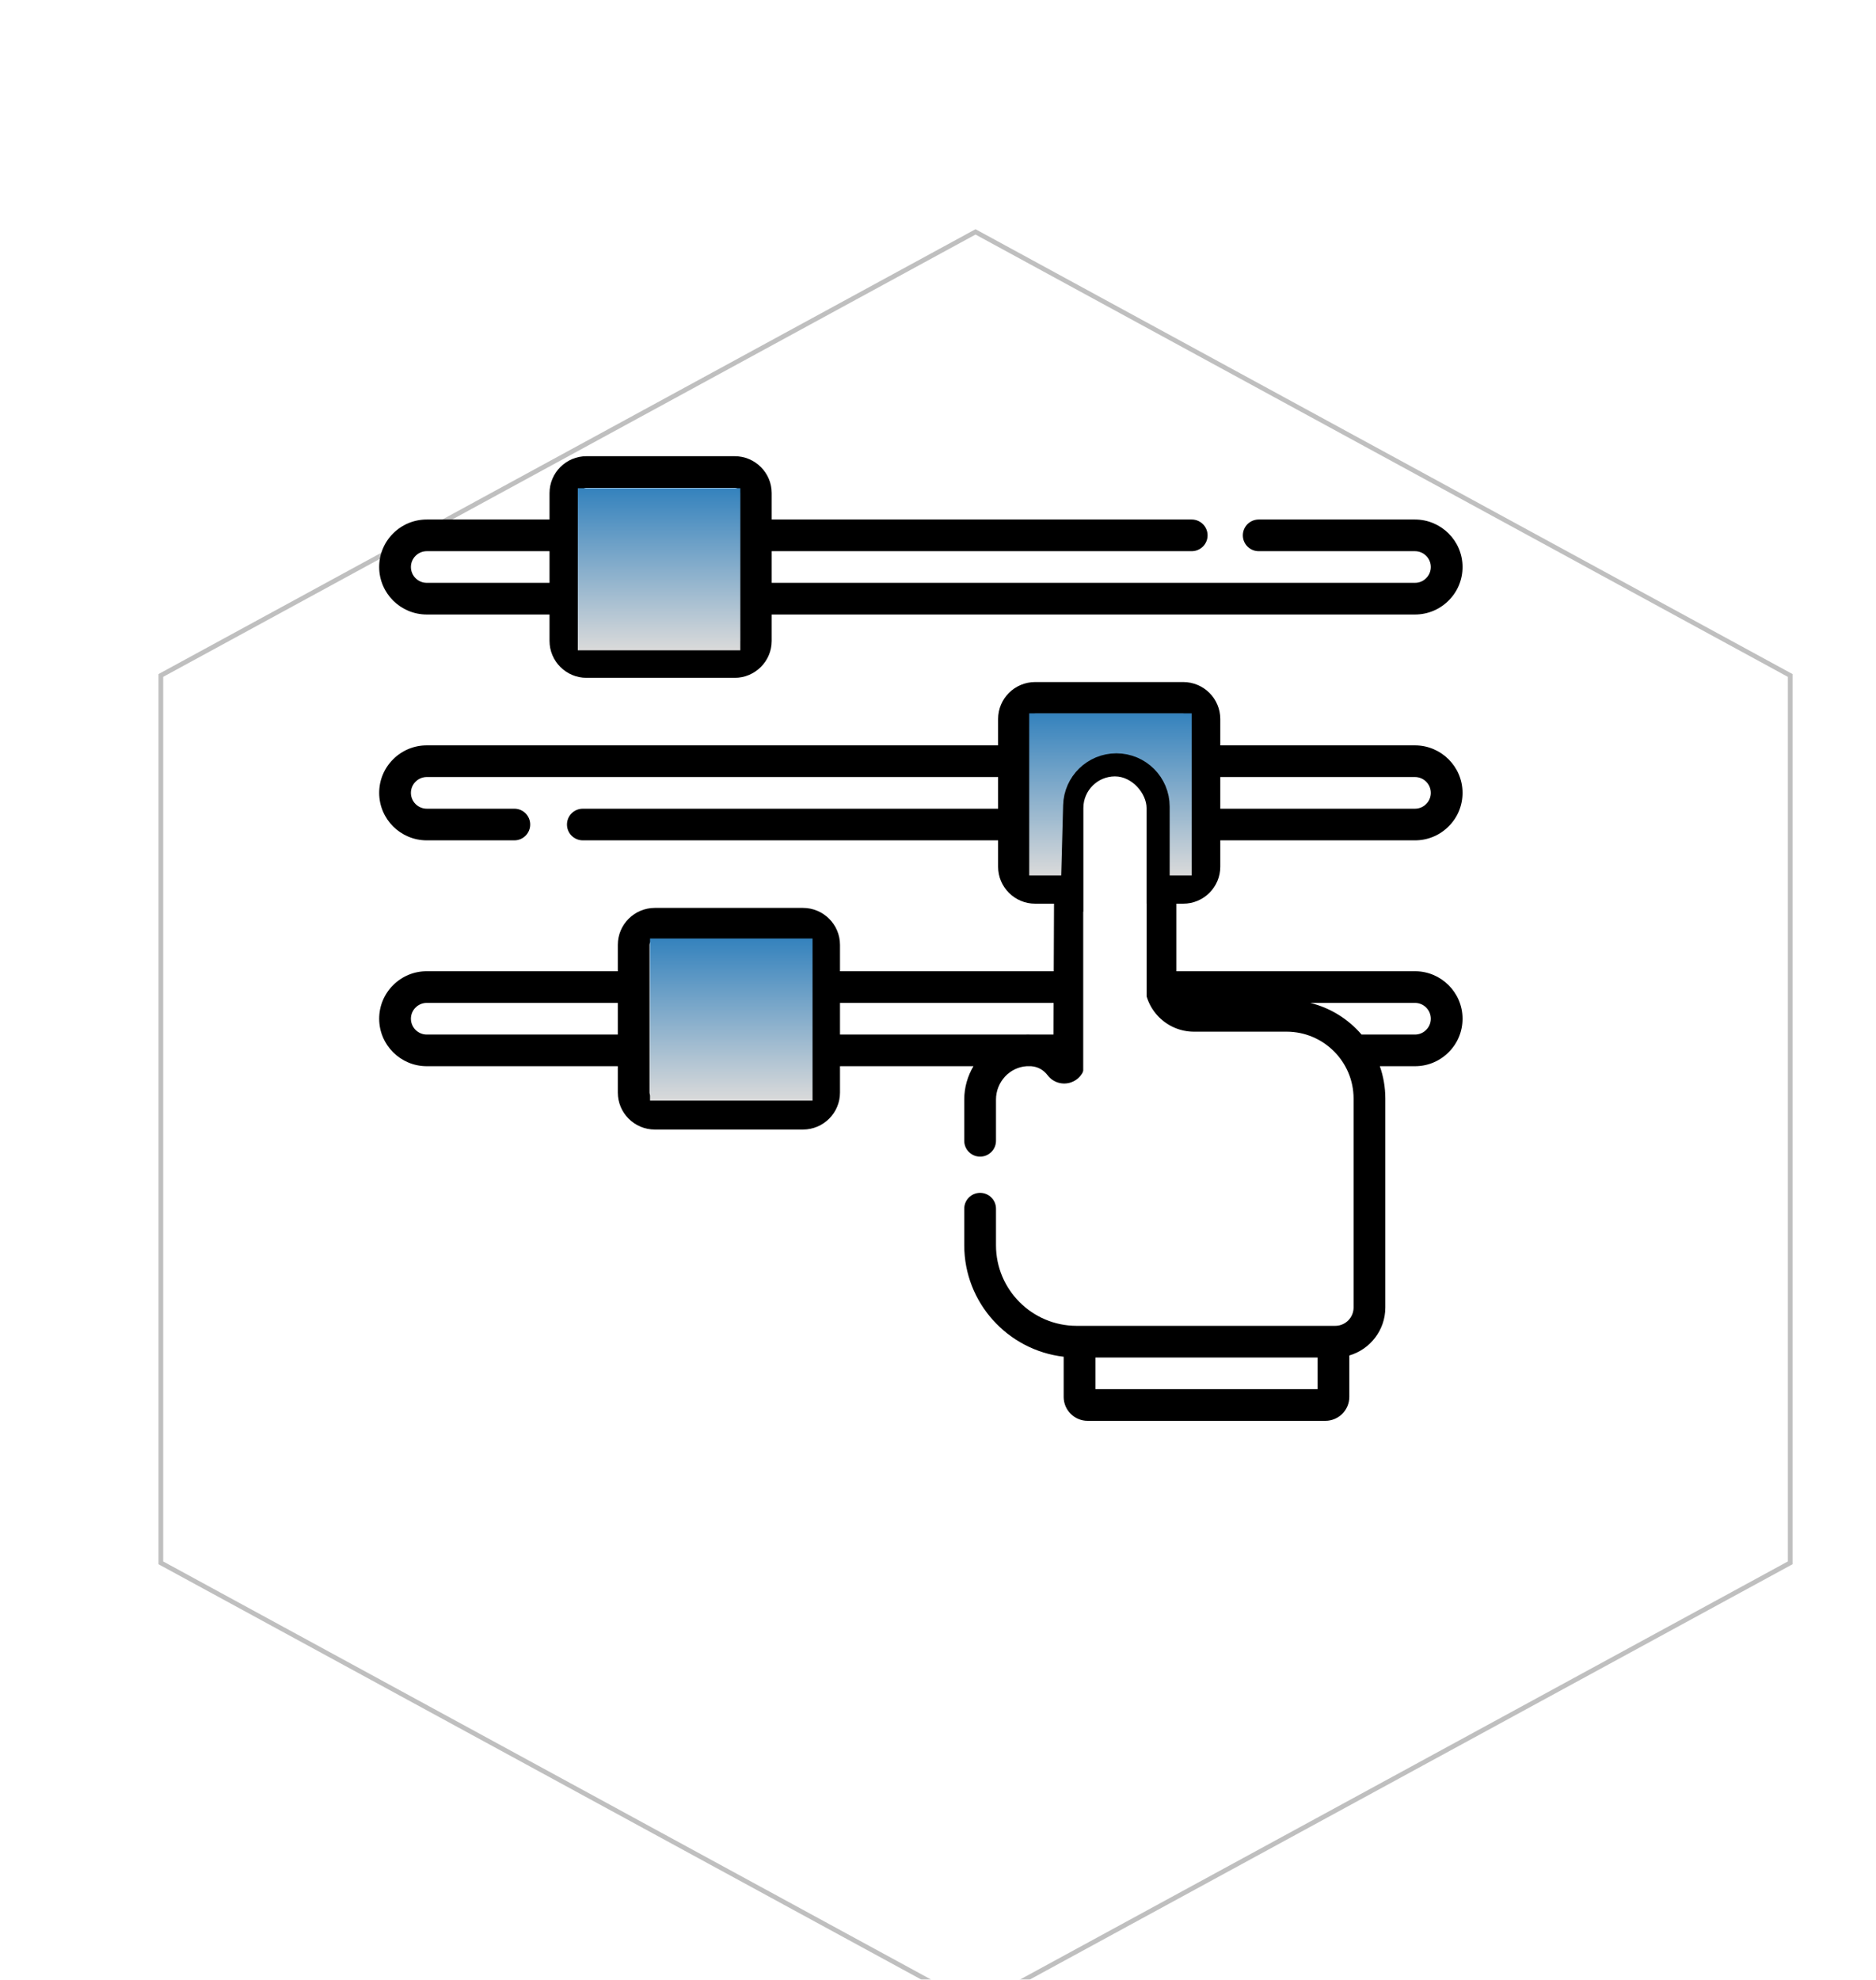 <?xml version="1.0" encoding="UTF-8"?> <svg xmlns="http://www.w3.org/2000/svg" width="200" height="211" viewBox="0 0 200 211" fill="none"> <g filter="url(#filter0_ddd)"> <path d="M100 5L186.603 52.143V146.429L100 193.571L13.398 146.429V52.143L100 5Z" fill="white"></path> <path d="M100.12 4.78L100 4.715L99.88 4.78L13.278 51.923L13.148 51.994V52.143V146.429V146.577L13.278 146.648L99.88 193.791L100 193.856L100.12 193.791L186.722 146.648L186.853 146.577V146.429V52.143V51.994L186.722 51.923L100.12 4.78Z" stroke="black" stroke-opacity="0.25" stroke-width="0.5"></path> </g> <g clip-path="url(#clip0)"> <path d="M150.847 55.373H134.191C133.257 55.373 132.499 56.129 132.499 57.061C132.499 57.993 133.257 58.748 134.191 58.748H150.847C151.78 58.748 152.538 59.505 152.538 60.435C152.538 60.886 152.363 61.308 152.039 61.629C151.721 61.948 151.298 62.123 150.847 62.123H82.27V58.748H127.048C127.982 58.748 128.74 57.993 128.74 57.061C128.74 56.129 127.982 55.373 127.048 55.373H82.27V52.561C82.27 50.39 80.499 48.624 78.322 48.624H62.531C60.355 48.624 58.584 50.39 58.584 52.561V55.373H45.5C44.142 55.373 42.868 55.901 41.914 56.855C40.953 57.81 40.424 59.082 40.424 60.435C40.424 63.227 42.701 65.498 45.5 65.498H58.584V68.31C58.584 70.481 60.355 72.247 62.531 72.247H78.322C80.499 72.247 82.27 70.481 82.27 68.31V65.498H150.847C152.204 65.498 153.479 64.97 154.432 64.016C155.393 63.061 155.922 61.789 155.922 60.435C155.922 57.644 153.645 55.373 150.847 55.373ZM58.584 62.123H45.5C44.567 62.123 43.808 61.366 43.808 60.435C43.808 59.986 43.984 59.563 44.307 59.242C44.625 58.923 45.049 58.748 45.5 58.748H58.584V62.123ZM78.886 68.31C78.886 68.615 78.628 68.872 78.322 68.872H62.531C62.226 68.872 61.967 68.615 61.967 68.31V52.561C61.967 52.256 62.226 51.999 62.531 51.999H78.322C78.628 51.999 78.886 52.256 78.886 52.561V68.31Z" fill="black"></path> <path d="M150.847 103.519H125.407V96.32H126.145C128.322 96.32 130.093 94.553 130.093 92.383V89.57H150.847C152.204 89.57 153.479 89.043 154.432 88.088C155.393 87.133 155.922 85.862 155.922 84.508C155.922 81.717 153.645 79.446 150.847 79.446H130.093V76.634C130.093 74.463 128.322 72.697 126.145 72.697H110.355C108.178 72.697 106.407 74.463 106.407 76.634V79.446H45.5C44.142 79.446 42.868 79.974 41.914 80.928C40.953 81.883 40.424 83.155 40.424 84.508C40.424 87.3 42.701 89.57 45.5 89.57H54.833C55.768 89.57 56.525 88.815 56.525 87.883C56.525 86.951 55.768 86.196 54.833 86.196H45.5C44.567 86.196 43.808 85.439 43.808 84.508C43.808 84.058 43.984 83.636 44.307 83.314C44.625 82.996 45.049 82.821 45.5 82.821H106.407V86.196H62.136C61.202 86.196 60.445 86.951 60.445 87.883C60.445 88.815 61.202 89.57 62.136 89.57H106.407V92.383C106.407 94.553 108.178 96.32 110.355 96.32H112.37L112.339 103.519H89.551V100.707C89.551 98.536 87.779 96.77 85.603 96.77H69.812C67.635 96.77 65.865 98.536 65.865 100.707V103.519H45.5C44.142 103.519 42.868 104.047 41.914 105.001C40.953 105.956 40.424 107.228 40.424 108.581C40.424 111.373 42.701 113.643 45.5 113.643H65.865V116.456C65.865 118.626 67.635 120.393 69.812 120.393H85.603C87.779 120.393 89.551 118.626 89.551 116.456V113.643H103.78C103.157 114.688 102.798 115.907 102.798 117.202V121.593C102.798 122.525 103.555 123.28 104.49 123.28C105.424 123.28 106.182 122.525 106.182 121.593V117.202C106.182 115.319 107.637 113.755 109.452 113.643H109.929C110.664 113.703 111.234 114.021 111.701 114.626C112.278 115.375 113.269 115.674 114.167 115.371C115.069 115.067 115.678 114.226 115.682 113.277L115.687 111.967C115.687 111.963 115.688 111.96 115.688 111.956C115.688 111.953 115.688 111.95 115.688 111.947L115.762 94.651C115.762 94.645 115.762 94.639 115.762 94.632C115.762 94.627 115.762 94.622 115.762 94.617L115.785 89.31C115.786 87.593 117.186 86.196 118.904 86.196C119.738 86.196 120.521 86.519 121.11 87.108C121.699 87.696 122.024 88.478 122.024 89.311V104.704C122.024 107.604 124.388 109.963 127.294 109.963H137.165C141.102 109.963 144.305 113.161 144.305 117.092V139.362C144.305 140.44 143.428 141.316 142.349 141.316H142.158H115.089H114.784C110.041 141.316 106.182 137.464 106.182 132.728V128.83C106.182 127.898 105.425 127.142 104.49 127.142C103.556 127.142 102.798 127.898 102.798 128.83V132.728C102.798 138.856 107.439 143.919 113.397 144.608V148.891C113.397 150.297 114.543 151.44 115.953 151.44H141.294C142.704 151.44 143.85 150.297 143.85 148.891V144.475C146.066 143.826 147.689 141.78 147.689 139.362V117.092C147.689 115.884 147.481 114.724 147.104 113.643H150.847C152.204 113.643 153.479 113.116 154.432 112.161C155.393 111.206 155.922 109.935 155.922 108.581C155.922 105.79 153.645 103.519 150.847 103.519ZM130.093 82.821H150.847C151.78 82.821 152.538 83.578 152.538 84.508C152.538 84.958 152.363 85.381 152.039 85.702C151.721 86.02 151.298 86.196 150.847 86.196H130.093V82.821ZM65.865 110.269H45.5C44.567 110.269 43.808 109.512 43.808 108.581C43.808 108.131 43.984 107.709 44.307 107.388C44.625 107.069 45.049 106.894 45.5 106.894H65.865V110.269ZM86.167 116.456C86.167 116.761 85.909 117.018 85.603 117.018H69.812C69.507 117.018 69.248 116.761 69.248 116.456V111.973C69.248 111.967 69.249 111.962 69.249 111.956C69.249 111.95 69.248 111.945 69.248 111.939V105.224C69.248 105.218 69.249 105.213 69.249 105.207C69.249 105.201 69.248 105.195 69.248 105.189V100.707C69.248 100.402 69.507 100.145 69.812 100.145H85.603C85.909 100.145 86.167 100.402 86.167 100.707V116.456ZM112.31 110.269H109.997C109.84 110.261 109.682 110.257 109.521 110.259C109.454 110.261 109.387 110.265 109.319 110.269H89.551V106.894H112.325L112.31 110.269ZM123.503 84.722C122.275 83.496 120.641 82.821 118.903 82.821C115.321 82.821 112.404 85.731 112.4 89.302L112.384 92.945H110.355C110.049 92.945 109.791 92.688 109.791 92.383V76.634C109.791 76.329 110.049 76.072 110.355 76.072H126.145C126.451 76.072 126.709 76.329 126.709 76.634V92.383C126.709 92.688 126.451 92.945 126.145 92.945H125.407V89.311C125.407 87.578 124.731 85.948 123.503 84.722ZM140.466 148.066H116.78V144.691H140.466V148.066ZM152.039 109.775C151.721 110.093 151.298 110.269 150.847 110.269H145.156C143.749 108.629 141.847 107.426 139.681 106.894H150.847C151.78 106.894 152.538 107.651 152.538 108.581C152.538 109.031 152.363 109.454 152.039 109.775Z" fill="black"></path> <rect x="109.723" y="76.034" width="17.325" height="17.279" fill="url(#paint0_linear)"></rect> <rect x="61.599" y="52.036" width="17.325" height="17.279" fill="url(#paint1_linear)"></rect> <rect x="69.299" y="100.032" width="17.325" height="17.279" fill="url(#paint2_linear)"></rect> <rect x="115.498" y="81.794" width="6.737" height="37.437" rx="3.369" fill="white"></rect> <path d="M123.198 96.315C123.198 93.161 123.198 89.024 123.198 85.973C123.198 83.664 121.326 81.794 119.017 81.794V81.794C116.752 81.794 114.9 83.595 114.839 85.859C114.751 89.115 114.628 93.693 114.535 97.153" stroke="black" stroke-width="3"></path> <rect x="115.498" y="82.753" width="6.737" height="36.477" rx="3.369" fill="white"></rect> </g> <defs> <filter id="filter0_ddd" x="2.897" y="0.431" width="194.205" height="209.71" filterUnits="userSpaceOnUse" color-interpolation-filters="sRGB"> <feFlood flood-opacity="0" result="BackgroundImageFix"></feFlood> <feColorMatrix in="SourceAlpha" type="matrix" values="0 0 0 0 0 0 0 0 0 0 0 0 0 0 0 0 0 0 127 0"></feColorMatrix> <feOffset dy="6"></feOffset> <feGaussianBlur stdDeviation="5"></feGaussianBlur> <feColorMatrix type="matrix" values="0 0 0 0 0 0 0 0 0 0 0 0 0 0 0 0 0 0 0.15 0"></feColorMatrix> <feBlend mode="normal" in2="BackgroundImageFix" result="effect1_dropShadow"></feBlend> <feColorMatrix in="SourceAlpha" type="matrix" values="0 0 0 0 0 0 0 0 0 0 0 0 0 0 0 0 0 0 127 0"></feColorMatrix> <feOffset dx="4" dy="4"></feOffset> <feGaussianBlur stdDeviation="2"></feGaussianBlur> <feColorMatrix type="matrix" values="0 0 0 0 0 0 0 0 0 0 0 0 0 0 0 0 0 0 0.15 0"></feColorMatrix> <feBlend mode="normal" in2="effect1_dropShadow" result="effect2_dropShadow"></feBlend> <feColorMatrix in="SourceAlpha" type="matrix" values="0 0 0 0 0 0 0 0 0 0 0 0 0 0 0 0 0 0 127 0"></feColorMatrix> <feOffset dy="10"></feOffset> <feGaussianBlur stdDeviation="2"></feGaussianBlur> <feColorMatrix type="matrix" values="0 0 0 0 1 0 0 0 0 0.4 0 0 0 0 0 0 0 0 1 0"></feColorMatrix> <feBlend mode="normal" in2="effect2_dropShadow" result="effect3_dropShadow"></feBlend> <feBlend mode="normal" in="SourceGraphic" in2="effect3_dropShadow" result="shape"></feBlend> </filter> <linearGradient id="paint0_linear" x1="118.385" y1="76.034" x2="118.385" y2="93.313" gradientUnits="userSpaceOnUse"> <stop stop-color="#3482BD"></stop> <stop offset="1" stop-color="#DADADA"></stop> </linearGradient> <linearGradient id="paint1_linear" x1="70.261" y1="52.036" x2="70.261" y2="69.315" gradientUnits="userSpaceOnUse"> <stop stop-color="#3482BD"></stop> <stop offset="1" stop-color="#DADADA"></stop> </linearGradient> <linearGradient id="paint2_linear" x1="77.961" y1="100.032" x2="77.961" y2="117.311" gradientUnits="userSpaceOnUse"> <stop stop-color="#3482BD"></stop> <stop offset="1" stop-color="#DADADA"></stop> </linearGradient> <clipPath id="clip0"> <rect width="115.498" height="115.19" fill="white" transform="translate(40.424 42.437)"></rect> </clipPath> </defs> </svg> 
